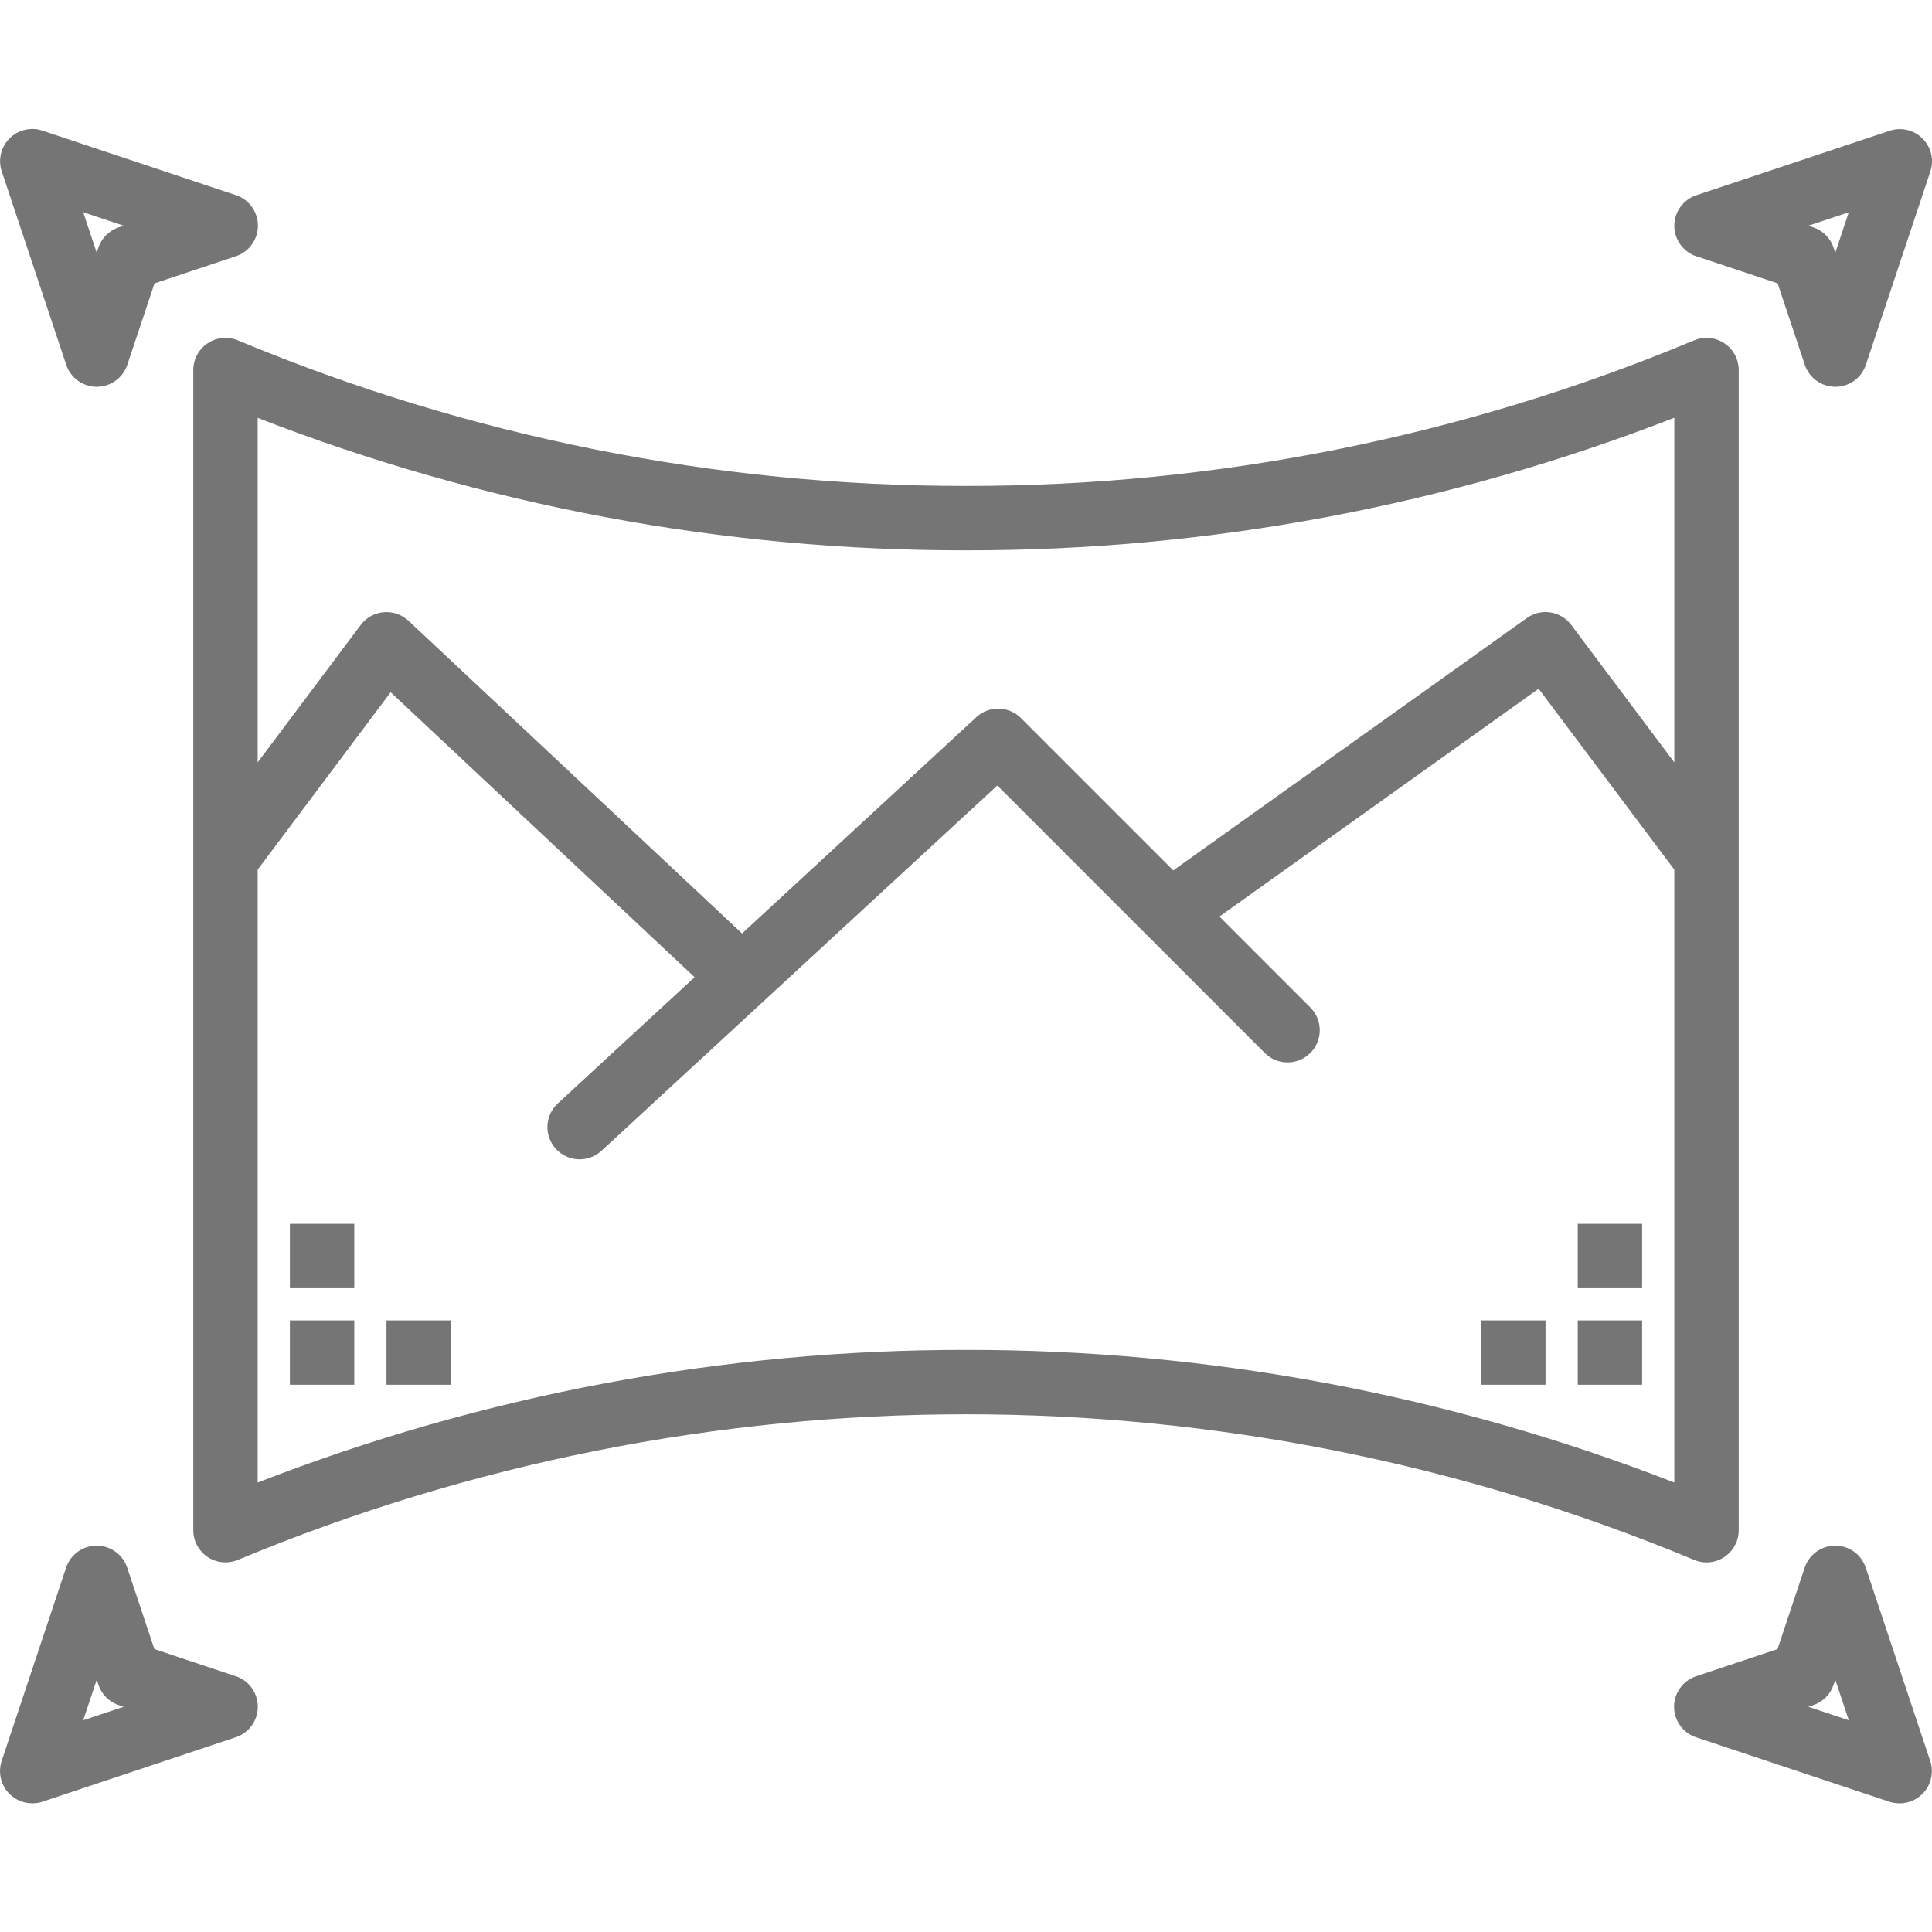 <svg width="48" height="48" viewBox="0 0 48 48" fill="none" xmlns="http://www.w3.org/2000/svg">
<g id="Property 1=9">
<path id="Vector" d="M42.398 38.818C42.84 38.818 43.198 38.459 43.198 38.018V9.194C43.198 8.926 43.064 8.677 42.842 8.529C42.619 8.38 42.337 8.353 42.09 8.456C36.36 10.85 30.21 12.08 24 12.073C17.79 12.08 11.64 10.85 5.91 8.456C5.663 8.353 5.381 8.38 5.159 8.529C4.936 8.677 4.802 8.926 4.802 9.194V38.018C4.802 38.285 4.936 38.535 5.159 38.683C5.381 38.831 5.663 38.858 5.91 38.755C17.488 33.932 30.512 33.932 42.09 38.755C42.188 38.796 42.292 38.818 42.398 38.818ZM24 13.673C30.02 13.68 35.988 12.562 41.598 10.379V18.941L39.038 15.527C38.778 15.179 38.287 15.103 37.934 15.355L29.15 21.625L25.366 17.841C25.062 17.537 24.572 17.527 24.257 17.818L18.436 23.192L10.149 15.423C9.983 15.268 9.759 15.19 9.532 15.21C9.306 15.23 9.098 15.345 8.962 15.527L6.402 18.941V10.382C12.012 12.565 17.98 13.681 24 13.673ZM24 33.538C17.98 33.532 12.012 34.649 6.402 36.833V21.606L9.706 17.198L17.257 24.278L13.858 27.415C13.533 27.715 13.513 28.221 13.813 28.546C14.113 28.871 14.62 28.891 14.944 28.591L24.778 19.516L31.434 26.171C31.747 26.474 32.246 26.47 32.555 26.161C32.864 25.853 32.868 25.354 32.565 25.04L30.297 22.772L38.227 17.111L41.598 21.606V36.833C35.988 34.649 30.02 33.532 24 33.538Z" fill="#757575"/>
<path id="Vector_2" d="M39.199 32.805H40.798V34.404H39.199V32.805Z" fill="#757575"/>
<path id="Vector_3" d="M36.799 32.805H38.398V34.404H36.799V32.805Z" fill="#757575"/>
<path id="Vector_4" d="M39.199 30.405H40.798V32.005H39.199V30.405Z" fill="#757575"/>
<path id="Vector_5" d="M7.202 32.805H8.802V34.404H7.202V32.805Z" fill="#757575"/>
<path id="Vector_6" d="M9.602 32.805H11.201V34.404H9.602V32.805Z" fill="#757575"/>
<path id="Vector_7" d="M7.202 30.405H8.802V32.005H7.202V30.405Z" fill="#757575"/>
<path id="Vector_8" d="M5.855 41.645L3.835 40.971L3.161 38.951C3.053 38.623 2.746 38.401 2.401 38.401C2.055 38.401 1.749 38.623 1.641 38.951L0.041 43.751C-0.04 43.995 0.001 44.264 0.152 44.473C0.303 44.681 0.545 44.804 0.803 44.803C0.889 44.803 0.974 44.79 1.055 44.763L5.855 43.163C6.183 43.055 6.405 42.749 6.405 42.403C6.405 42.058 6.183 41.751 5.855 41.643V41.645ZM2.067 42.739L2.403 41.733L2.444 41.856C2.523 42.096 2.711 42.283 2.949 42.363L3.073 42.404L2.067 42.739Z" fill="#757575"/>
<path id="Vector_9" d="M46.356 38.951C46.248 38.623 45.942 38.401 45.596 38.401C45.251 38.401 44.944 38.623 44.836 38.951L44.162 40.971L42.142 41.645C41.814 41.753 41.592 42.059 41.592 42.404C41.592 42.75 41.814 43.057 42.142 43.164L46.941 44.764C47.024 44.791 47.111 44.804 47.198 44.803C47.455 44.803 47.696 44.68 47.846 44.471C47.996 44.263 48.037 43.995 47.956 43.751L46.356 38.951ZM44.927 42.404L45.051 42.363C45.289 42.283 45.477 42.096 45.556 41.856L45.598 41.733L45.933 42.739L44.927 42.404Z" fill="#757575"/>
<path id="Vector_10" d="M1.644 9.06C1.752 9.388 2.058 9.61 2.404 9.61C2.749 9.61 3.056 9.388 3.164 9.06L3.838 7.04L5.858 6.367C6.186 6.259 6.408 5.952 6.408 5.606C6.408 5.261 6.186 4.955 5.858 4.847L1.058 3.247C0.77 3.149 0.452 3.224 0.237 3.439C0.021 3.654 -0.053 3.972 0.044 4.26L1.644 9.06ZM3.073 5.607L2.949 5.648C2.711 5.728 2.523 5.915 2.444 6.154L2.402 6.278L2.067 5.272L3.073 5.607Z" fill="#757575"/>
<path id="Vector_11" d="M42.145 6.367L44.165 7.04L44.839 9.06C44.947 9.389 45.254 9.61 45.599 9.61C45.945 9.61 46.251 9.389 46.359 9.06L47.959 4.261C48.055 3.973 47.98 3.657 47.766 3.443C47.552 3.228 47.235 3.153 46.948 3.249L42.149 4.849C41.82 4.957 41.598 5.263 41.598 5.608C41.598 5.954 41.82 6.261 42.149 6.369L42.145 6.367ZM45.933 5.273L45.598 6.278L45.556 6.155C45.477 5.916 45.289 5.728 45.051 5.649L44.927 5.608L45.933 5.273Z" fill="#757575"/>
</g>
</svg>

